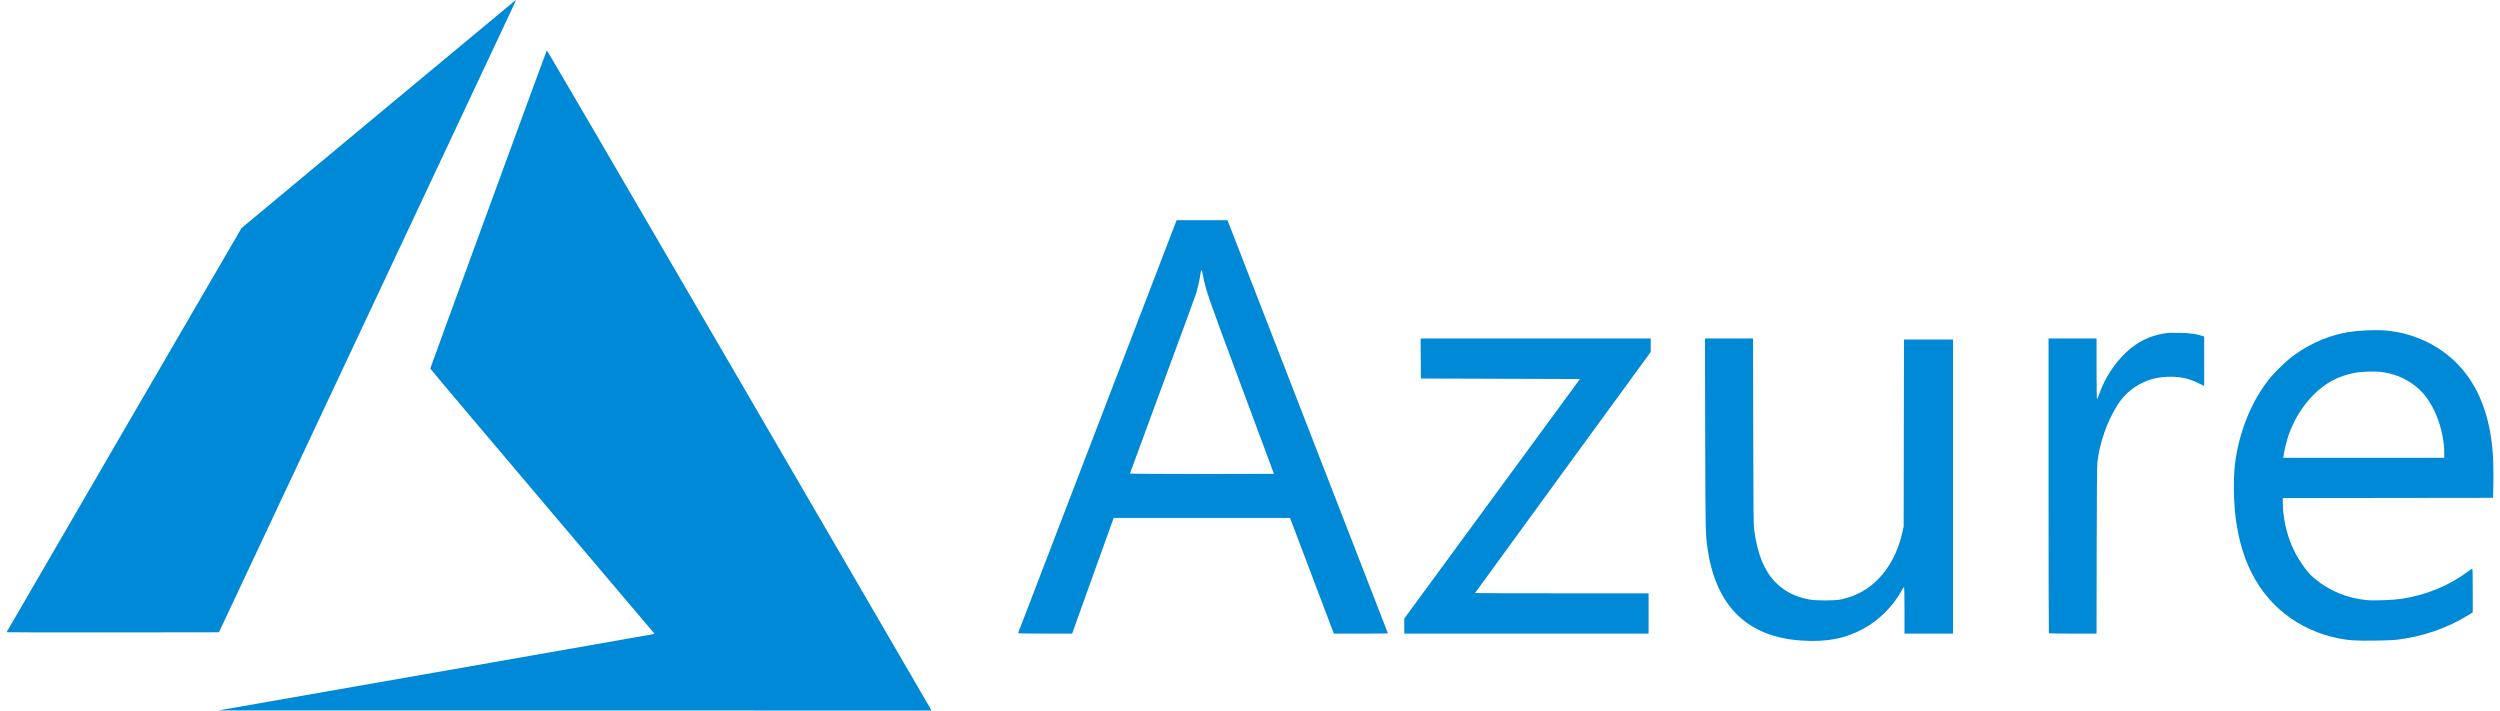 <svg width="190" height="54" viewBox="0 0 190 54" fill="none" xmlns="http://www.w3.org/2000/svg">
<path d="M33.022 51.116C42.053 49.534 49.513 48.225 49.598 48.207L49.754 48.174L41.227 38.115C36.538 32.583 32.701 28.035 32.701 28.009C32.701 27.959 41.505 3.914 41.555 3.828C41.571 3.8 47.563 14.059 56.079 28.697C64.052 42.402 70.626 53.702 70.687 53.807L70.798 54L43.699 53.996L16.6 53.993L33.022 51.116ZM136.942 48.684C132.817 48.421 130.418 46.092 129.782 41.732C129.613 40.572 129.612 40.542 129.595 33.012L129.578 25.724H131.404H133.229L133.244 32.773C133.257 39.126 133.265 39.871 133.326 40.318C133.575 42.132 134.069 43.352 134.912 44.227C135.586 44.928 136.375 45.338 137.468 45.556C137.984 45.659 139.45 45.659 139.92 45.556C141.028 45.315 141.915 44.837 142.699 44.06C143.591 43.175 144.252 41.919 144.571 40.5L144.679 40.021L144.691 32.912L144.703 25.804H146.567H148.431V36.979V48.154H146.586H144.741V46.381C144.741 45.176 144.728 44.612 144.7 44.622C144.677 44.629 144.582 44.773 144.489 44.941C143.854 46.091 142.794 47.142 141.634 47.776C140.243 48.535 138.848 48.805 136.942 48.684ZM178.81 48.666C177.354 48.557 175.821 48.06 174.568 47.292C171.927 45.671 170.364 43.001 169.906 39.325C169.748 38.053 169.729 36.345 169.861 35.264C170.156 32.849 171.113 30.479 172.476 28.786C172.825 28.352 173.617 27.567 174.055 27.22C175.236 26.285 176.618 25.631 178.085 25.312C178.94 25.127 180.445 25.04 181.353 25.123C183.634 25.333 185.725 26.398 187.146 28.075C188.59 29.778 189.384 32.159 189.485 35.09C189.501 35.549 189.505 36.354 189.494 36.879L189.473 37.834L181.483 37.844L173.493 37.854V38.208C173.493 39.284 173.757 40.51 174.213 41.553C174.607 42.453 175.284 43.435 175.838 43.91C176.975 44.885 178.367 45.468 179.889 45.609C180.454 45.661 181.893 45.606 182.536 45.508C184.371 45.228 186.116 44.514 187.526 43.467C187.692 43.343 187.85 43.228 187.878 43.211C187.919 43.185 187.929 43.507 187.928 44.861L187.927 46.543L187.549 46.775C185.955 47.753 184.129 48.38 182.195 48.616C181.618 48.686 179.5 48.717 178.81 48.666ZM185.764 34.477C185.764 32.674 184.998 30.671 183.914 29.64C183.14 28.904 182.204 28.454 181.092 28.283C180.566 28.202 179.457 28.233 178.903 28.345C177.73 28.579 176.76 29.091 175.914 29.92C175.024 30.792 174.357 31.852 173.937 33.059C173.786 33.493 173.609 34.206 173.555 34.602L173.528 34.791H179.646H185.764V34.477ZM77.381 48.104C77.39 48.077 80.103 41.008 83.41 32.395L89.423 16.736L91.355 16.736L93.286 16.736L93.447 17.144C93.936 18.39 105.483 48.12 105.483 48.135C105.483 48.146 104.558 48.154 103.428 48.154L101.373 48.153L99.709 43.759L98.044 39.365L91.344 39.365L84.643 39.365L84.585 39.514C84.553 39.596 83.842 41.573 83.005 43.908L81.483 48.152L79.423 48.153C77.793 48.154 77.368 48.144 77.381 48.104ZM96.821 36.012C96.821 36.005 95.701 32.994 94.332 29.32C91.772 22.448 91.629 22.035 91.426 20.932C91.331 20.415 91.283 20.4 91.227 20.872C91.187 21.21 91.012 21.965 90.878 22.383C90.811 22.591 89.658 25.73 88.315 29.359C86.972 32.987 85.874 35.971 85.874 35.99C85.874 36.009 88.337 36.024 91.347 36.024C94.358 36.024 96.821 36.019 96.821 36.012ZM106.726 47.582V47.009L113.402 37.908L120.078 28.806L114.034 28.786L107.989 28.766L107.979 27.245L107.968 25.724H116.711H125.453V26.238V26.752L118.776 35.903C115.104 40.936 112.1 45.062 112.1 45.073C112.1 45.083 115.068 45.092 118.696 45.092H125.293V46.623V48.154H116.009H106.726V47.582ZM155.715 48.127C155.701 48.113 155.689 43.066 155.689 36.912V25.724H157.513H159.338V28.031C159.338 29.299 159.353 30.337 159.372 30.337C159.391 30.337 159.48 30.13 159.57 29.876C159.98 28.713 160.691 27.626 161.608 26.762C162.434 25.984 163.377 25.519 164.491 25.341C164.804 25.291 165.068 25.281 165.694 25.297C166.479 25.318 166.89 25.375 167.368 25.529L167.518 25.578V27.456V29.335L167.087 29.121C166.326 28.743 165.574 28.593 164.671 28.64C164.083 28.67 163.698 28.745 163.228 28.92C162.261 29.28 161.476 29.915 160.928 30.782C160.135 32.037 159.569 33.651 159.402 35.134C159.372 35.4 159.355 37.568 159.347 41.84L159.337 48.154H157.54C156.551 48.154 155.73 48.142 155.715 48.127ZM0.5 48.049C0.5 48.035 4.518 41.118 9.428 32.678L18.357 17.333L28.762 8.673C34.484 3.91 39.182 0.007 39.201 0C39.22 -0.007 39.144 0.181 39.034 0.418C38.923 0.655 33.839 11.47 27.735 24.451L16.639 48.054L8.569 48.065C4.131 48.07 0.5 48.063 0.5 48.049Z" fill="#0089D6"/>
</svg>
